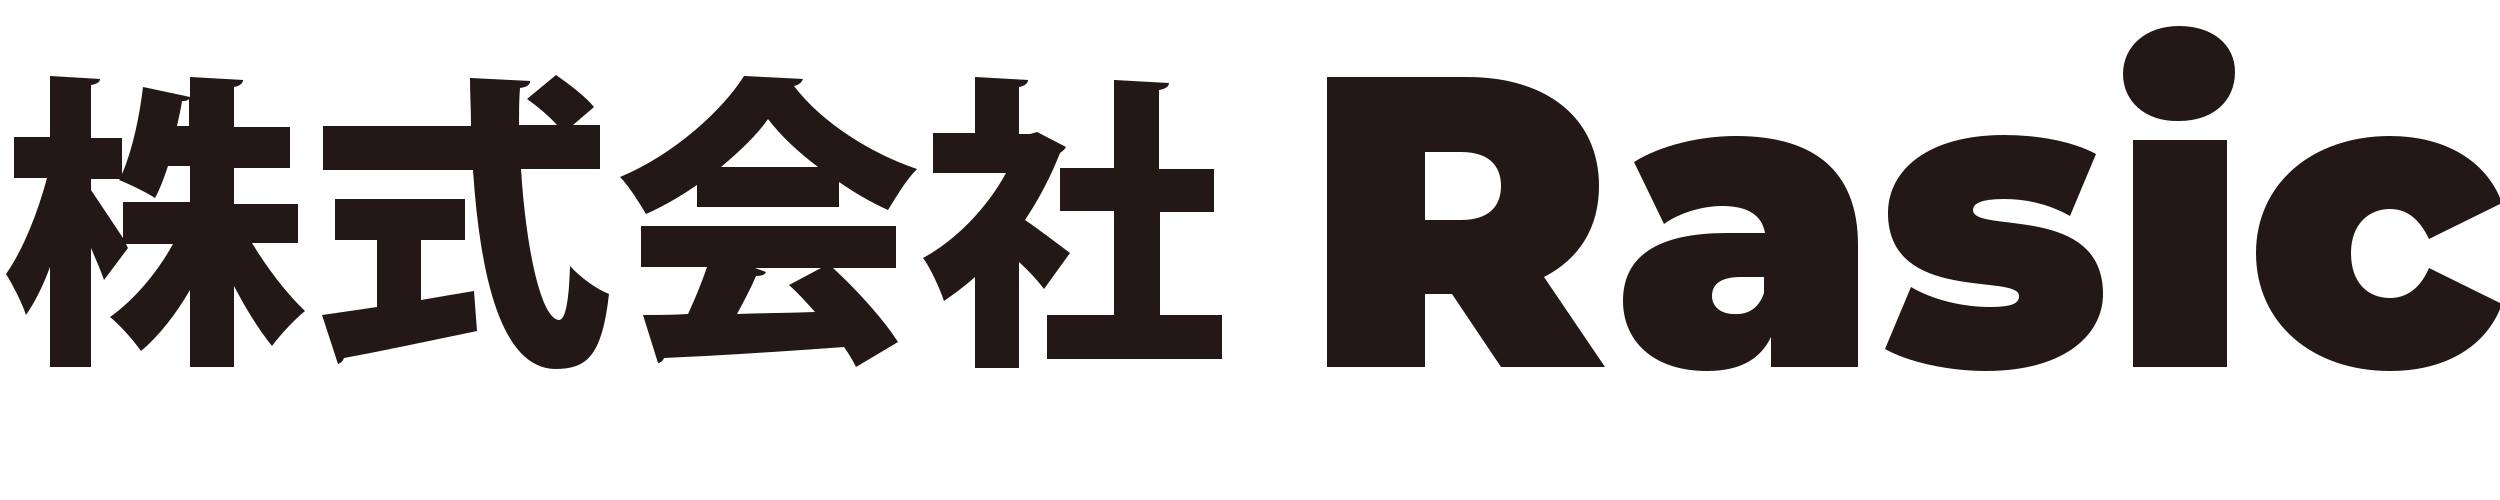 <?xml version="1.0" encoding="utf-8"?>
<!-- Generator: Adobe Illustrator 27.8.1, SVG Export Plug-In . SVG Version: 6.00 Build 0)  -->
<svg version="1.1" id="レイヤー_1" xmlns="http://www.w3.org/2000/svg" xmlns:xlink="http://www.w3.org/1999/xlink" x="0px"
	 y="0px" viewBox="0 0 250 50" style="enable-background:new 0 0 250 50;" xml:space="preserve">
<style type="text/css">
	.st0{fill:#231815;}
</style>
<g>
	<path class="st0" d="M29.8,24.3h-4.6c1.5,2.5,3.5,5.1,5.3,6.8c-1,0.8-2.5,2.4-3.3,3.5c-1.3-1.6-2.6-3.7-3.8-6v8.1h-4.4V29
		c-1.4,2.4-3.1,4.6-4.9,6.1c-0.7-1-2.1-2.6-3.1-3.4c2.4-1.7,4.7-4.4,6.3-7.3h-4.7l0.2,0.4L10.4,28c-0.3-0.9-0.8-2-1.3-3.2v11.9H5
		v-10c-0.7,1.9-1.5,3.5-2.4,4.8c-0.4-1.2-1.3-3-2-4.1c1.7-2.4,3.2-6.2,4.1-9.6H1.4v-4.1H5V7.6l5,0.3c0,0.3-0.3,0.5-0.9,0.6v5.3h3.1
		v3.6c1.1-2.5,1.8-6.1,2.1-8.7l4.7,1v-2l5.3,0.3c0,0.3-0.3,0.6-0.9,0.7v4h5.6v4.1h-5.6v3.6h6.4V24.3z M9.1,17.9V19
		c0.6,0.9,2.2,3.3,3.2,4.8v-3.6h6.7v-3.6h-2.2c-0.4,1.2-0.8,2.3-1.3,3.2c-0.9-0.6-2.6-1.4-3.6-1.8l0.1-0.1H9.1z M18.9,12.6V9.9
		c-0.2,0.2-0.4,0.2-0.7,0.2c-0.1,0.7-0.3,1.6-0.5,2.5H18.9z"/>
	<path class="st0" d="M42.1,24v6c1.7-0.3,3.5-0.6,5.3-0.9l0.3,4c-4.8,1-10,2.1-13.3,2.7c-0.1,0.3-0.3,0.5-0.6,0.6l-1.6-4.9
		c1.5-0.2,3.4-0.5,5.5-0.8V24h-4.2v-4.1h13V24H42.1z M60,16.9h-7.9c0.5,8,2,15,3.8,15.1c0.6,0,1-1.7,1.1-5.4c1,1.1,2.6,2.3,3.9,2.8
		c-0.7,6.2-2.2,7.5-5.4,7.5c-5.4-0.1-7.5-9.3-8.2-19.9h-15v-4.4h14.8c0-1.6-0.1-3.2-0.1-4.8l6,0.3c0,0.4-0.3,0.6-1,0.7
		c-0.1,1.2-0.1,2.5-0.1,3.7h3.8c-0.8-0.9-2-1.9-3-2.6l2.9-2.4c1.3,0.9,3,2.2,3.8,3.2l-2.1,1.8H60V16.9z"/>
	<path class="st0" d="M69.7,20.8v-2.3c-1.6,1.1-3.3,2.1-5.1,2.9c-0.6-1-1.7-2.8-2.6-3.7c5.3-2.2,10.2-6.6,12.4-10.1l5.9,0.3
		c-0.1,0.3-0.4,0.6-0.9,0.7c2.8,3.7,7.8,6.8,12.3,8.3c-1.1,1.1-2.1,2.8-2.9,4.1c-1.6-0.7-3.3-1.7-4.9-2.8v2.5H69.7z M89.6,26.8h-6.3
		c2.5,2.3,5.1,5.2,6.5,7.4l-4.2,2.5c-0.3-0.6-0.7-1.3-1.2-2c-6.7,0.5-13.4,0.9-18,1.1c-0.1,0.3-0.4,0.5-0.6,0.5l-1.5-4.8
		c1.3,0,2.9,0,4.5-0.1c0.7-1.5,1.4-3.2,1.9-4.7h-6.6v-4.1h25.5V26.8z M81.8,16.7c-2-1.5-3.8-3.2-5-4.8c-1.1,1.6-2.8,3.2-4.7,4.8
		H81.8z M75.5,26.8l1.1,0.4c-0.1,0.3-0.5,0.4-1,0.4c-0.5,1.2-1.2,2.5-1.9,3.8c2.5-0.1,5.2-0.1,7.8-0.2c-0.9-1-1.7-1.9-2.6-2.7
		l3.2-1.7H75.5z"/>
	<path class="st0" d="M106.6,14.7c-0.1,0.2-0.3,0.4-0.6,0.6c-0.9,2.3-2.1,4.6-3.5,6.7c1.5,1,3.8,2.8,4.5,3.3l-2.6,3.6
		c-0.6-0.8-1.5-1.8-2.5-2.7v10.6h-4.4v-9.1c-1,0.9-2.1,1.7-3.1,2.4c-0.4-1.2-1.4-3.4-2.1-4.3c3.3-1.8,6.4-5,8.3-8.5h-7.3v-4h4.2V7.7
		l5.3,0.3c0,0.3-0.3,0.6-0.9,0.7v4.7h1.1l0.7-0.2L106.6,14.7z M116,31.5h6.2v4.4h-17.5v-4.4h6.7V21.1H106v-4.3h5.4V8l5.5,0.3
		c0,0.3-0.3,0.6-1,0.7v7.9h5.5v4.3H116V31.5z"/>
	<path class="st0" d="M145.2,29.4h-2.7v7.3h-9.8v-29h14c8.1,0,13.2,4.2,13.2,10.9c0,4.2-2,7.3-5.5,9.1l6.1,9h-10.4L145.2,29.4z
		 M146.1,15.2h-3.6V22h3.6c2.7,0,4-1.3,4-3.4S148.8,15.2,146.1,15.2z"/>
	<path class="st0" d="M185.8,24.5v12.2h-8.7v-3c-1.1,2.3-3.2,3.4-6.4,3.4c-5.6,0-8.4-3.2-8.4-7c0-4.4,3.3-6.8,10.4-6.8h3.8
		c-0.3-1.7-1.6-2.7-4.3-2.7c-2,0-4.3,0.7-5.8,1.8l-3-6.2c2.7-1.7,6.7-2.6,10.2-2.6C181.3,13.6,185.8,17,185.8,24.5z M176.4,29.3
		v-1.6h-2.3c-2,0-2.9,0.7-2.9,1.9c0,1,0.8,1.8,2.2,1.8C174.8,31.5,175.9,30.8,176.4,29.3z"/>
	<path class="st0" d="M188.5,34.9l2.6-6.2c2.2,1.3,5.2,2,7.9,2c2.3,0,2.9-0.4,2.9-1.1c0-2.3-13.1,0.8-13.1-8.3c0-4.3,4-7.8,11.6-7.8
		c3.3,0,6.8,0.6,9.2,1.9l-2.6,6.2c-2.3-1.3-4.6-1.7-6.6-1.7c-2.4,0-3.1,0.5-3.1,1.1c0,2.4,13-0.7,13,8.4c0,4.1-3.9,7.7-11.7,7.7
		C194.8,37.1,190.8,36.2,188.5,34.9z"/>
	<path class="st0" d="M212.3,7.4c0-2.7,2.2-4.8,5.6-4.8c3.4,0,5.6,1.9,5.6,4.6c0,2.9-2.2,4.9-5.6,4.9
		C214.5,12.2,212.3,10.1,212.3,7.4z M213.3,14h9.4v22.7h-9.4V14z"/>
	<path class="st0" d="M225.6,25.3c0-6.9,5.6-11.7,13.4-11.7c5.5,0,9.7,2.5,11.2,6.7l-7.3,3.6c-1-2.1-2.3-3-3.9-3
		c-2.1,0-3.9,1.5-3.9,4.4c0,3,1.7,4.5,3.9,4.5c1.6,0,3-0.9,3.9-3l7.3,3.6c-1.5,4.2-5.6,6.7-11.2,6.7
		C231.2,37.1,225.6,32.3,225.6,25.3z"/>
</g>
</svg>
